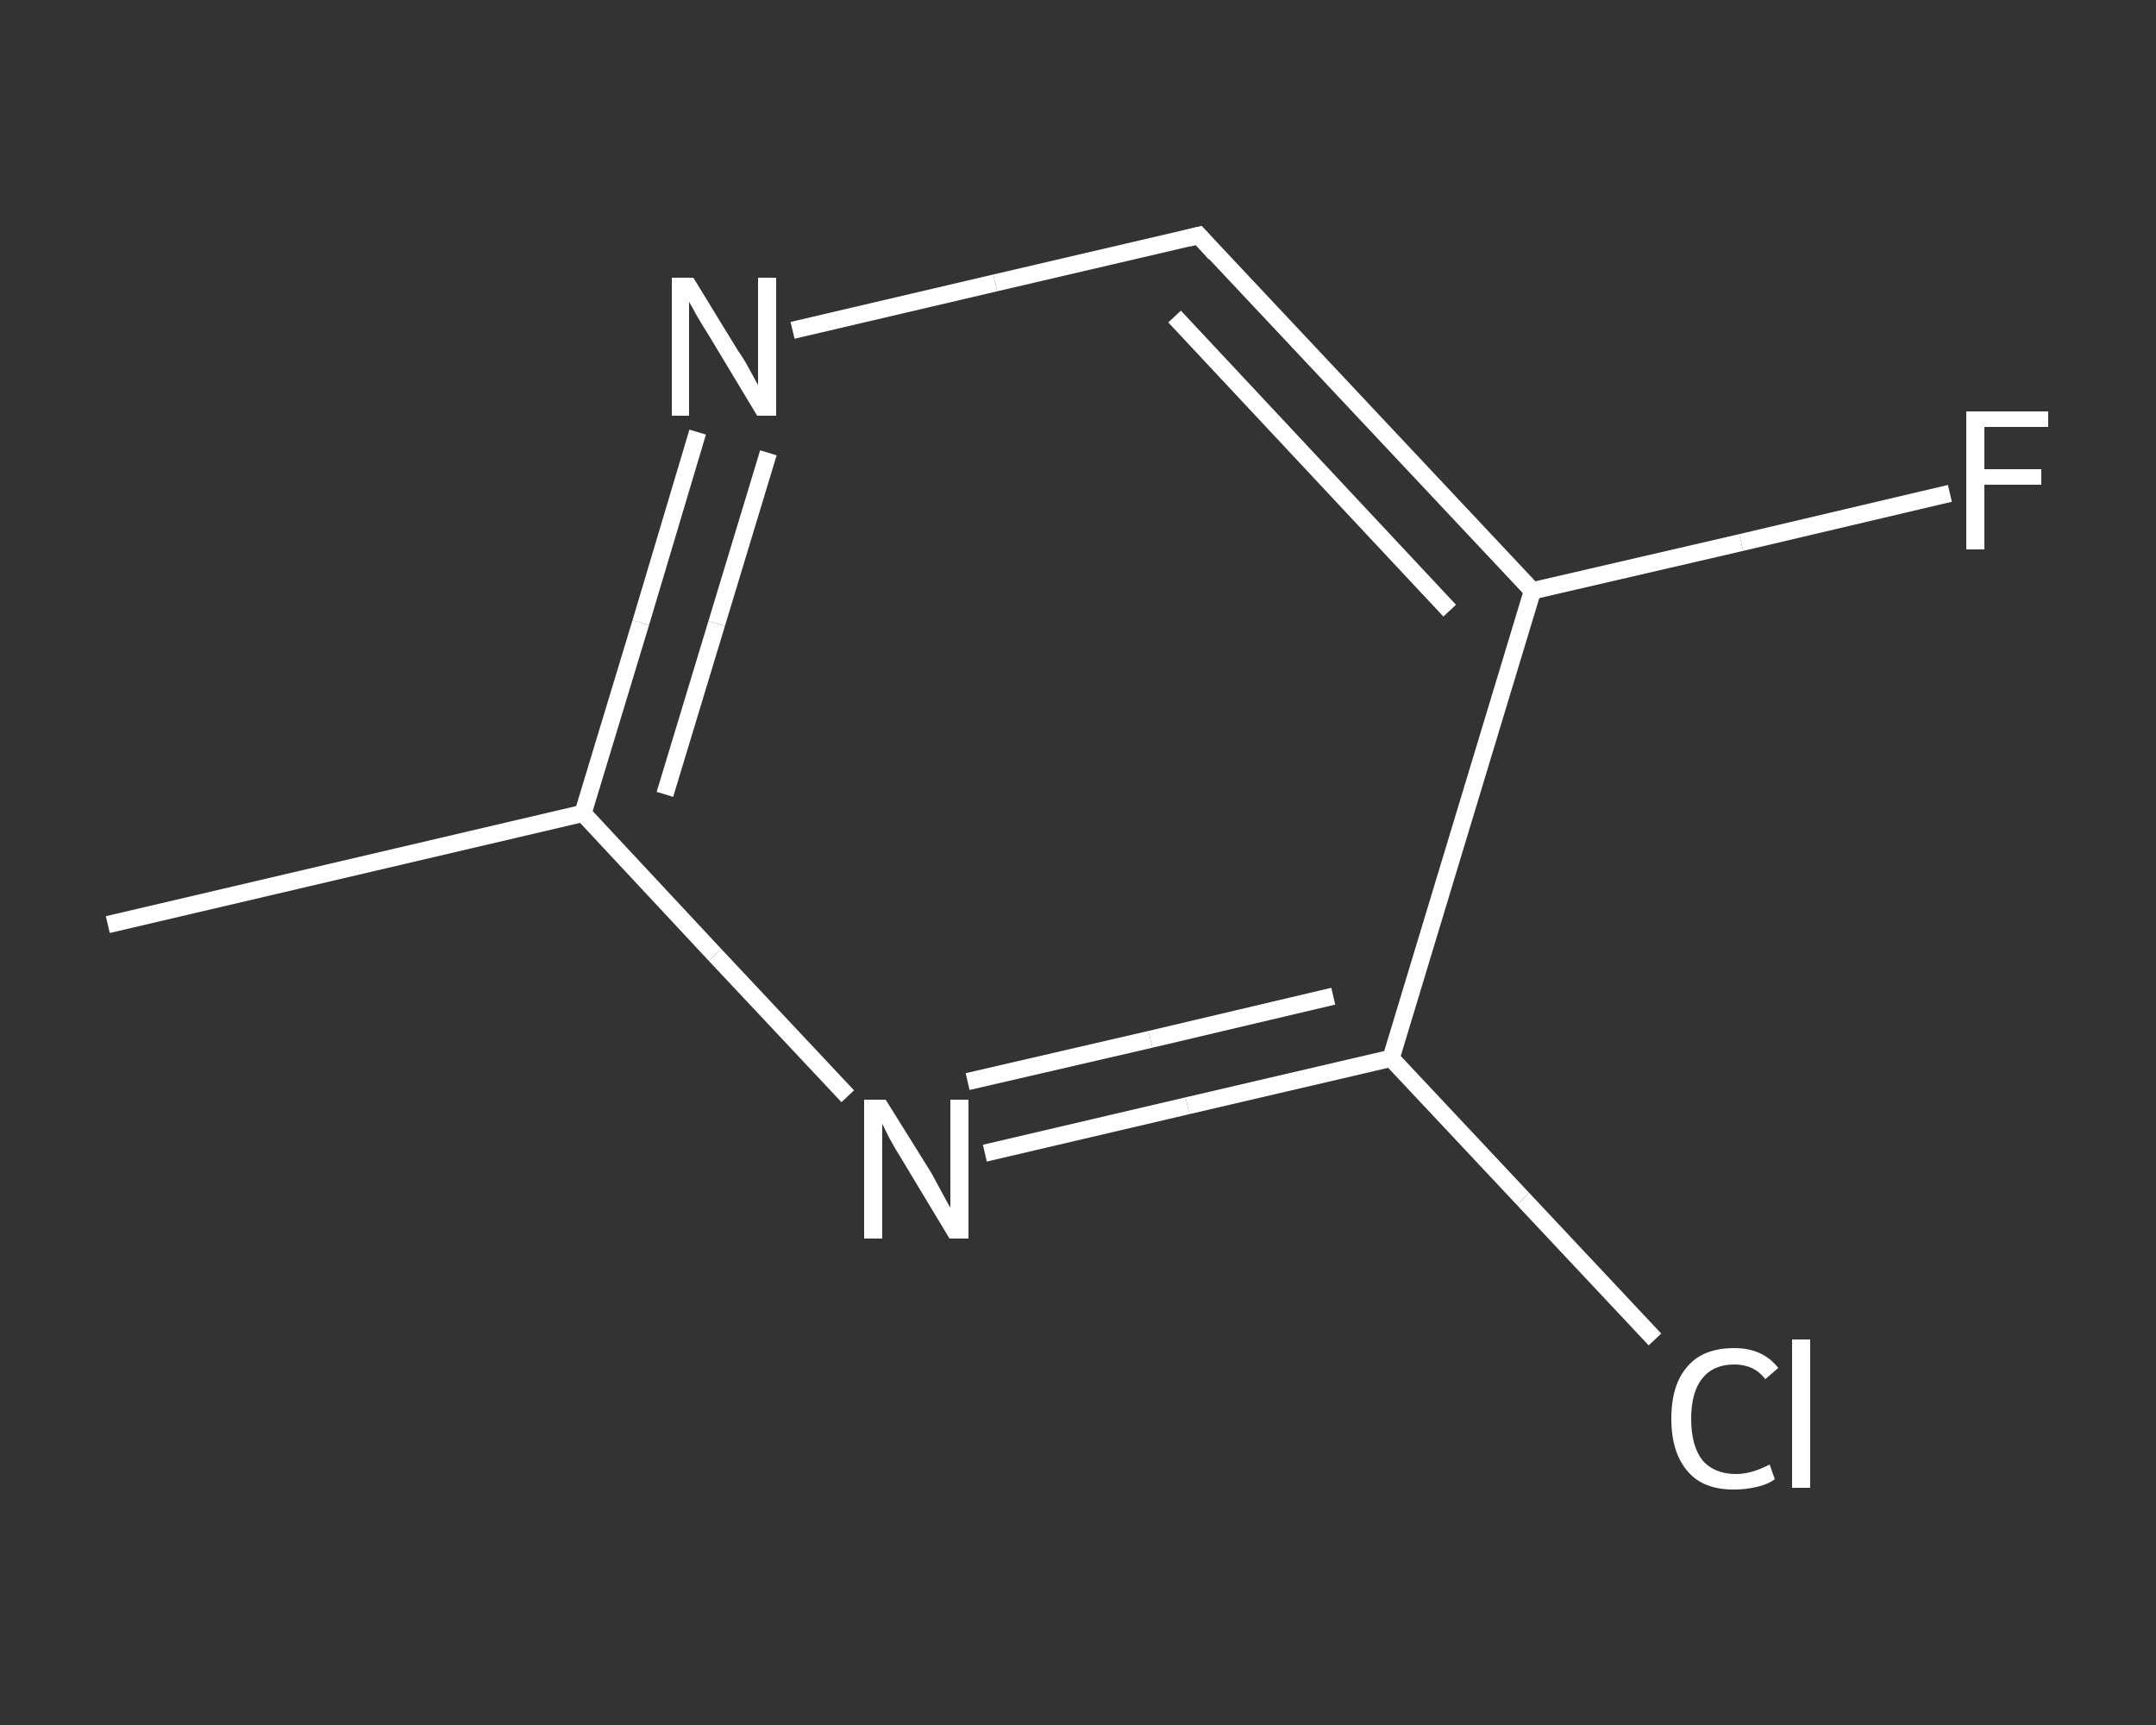<?xml version='1.0' encoding='iso-8859-1'?>
<svg version='1.1' baseProfile='full'
              xmlns='http://www.w3.org/2000/svg'
                      xmlns:rdkit='http://www.rdkit.org/xml'
                      xmlns:xlink='http://www.w3.org/1999/xlink'
                  xml:space='preserve'
width='250px' height='200px' viewBox='0 0 250 200'>
<rect x="0" y="0" width="250" height="200" fill="#333333" stroke="none"/>
<!-- END OF HEADER -->
<rect style='opacity:1.0;fill:transparent;stroke:none' width='250.0' height='200.0' x='0.0' y='0.0'> </rect>
<path class='bond-0 atom-0 atom-1' d='M 12.5,107.2 L 67.6,94.3' style='fill:none;fill-rule:evenodd;stroke:#FFFFFF;stroke-width:2.0px;stroke-linecap:butt;stroke-linejoin:miter;stroke-opacity:1' />
<path class='bond-1 atom-1 atom-2' d='M 67.6,94.3 L 74.3,72.2' style='fill:none;fill-rule:evenodd;stroke:#FFFFFF;stroke-width:2.0px;stroke-linecap:butt;stroke-linejoin:miter;stroke-opacity:1' />
<path class='bond-1 atom-1 atom-2' d='M 74.3,72.2 L 80.9,50.1' style='fill:none;fill-rule:evenodd;stroke:#FFFFFF;stroke-width:2.0px;stroke-linecap:butt;stroke-linejoin:miter;stroke-opacity:1' />
<path class='bond-1 atom-1 atom-2' d='M 77.1,92.1 L 83.1,72.3' style='fill:none;fill-rule:evenodd;stroke:#FFFFFF;stroke-width:2.0px;stroke-linecap:butt;stroke-linejoin:miter;stroke-opacity:1' />
<path class='bond-1 atom-1 atom-2' d='M 83.1,72.3 L 89.1,52.5' style='fill:none;fill-rule:evenodd;stroke:#FFFFFF;stroke-width:2.0px;stroke-linecap:butt;stroke-linejoin:miter;stroke-opacity:1' />
<path class='bond-2 atom-2 atom-3' d='M 91.9,38.3 L 115.4,32.8' style='fill:none;fill-rule:evenodd;stroke:#FFFFFF;stroke-width:2.0px;stroke-linecap:butt;stroke-linejoin:miter;stroke-opacity:1' />
<path class='bond-2 atom-2 atom-3' d='M 115.4,32.8 L 139.0,27.3' style='fill:none;fill-rule:evenodd;stroke:#FFFFFF;stroke-width:2.0px;stroke-linecap:butt;stroke-linejoin:miter;stroke-opacity:1' />
<path class='bond-3 atom-3 atom-4' d='M 139.0,27.3 L 177.7,68.5' style='fill:none;fill-rule:evenodd;stroke:#FFFFFF;stroke-width:2.0px;stroke-linecap:butt;stroke-linejoin:miter;stroke-opacity:1' />
<path class='bond-3 atom-3 atom-4' d='M 136.2,36.7 L 168.1,70.8' style='fill:none;fill-rule:evenodd;stroke:#FFFFFF;stroke-width:2.0px;stroke-linecap:butt;stroke-linejoin:miter;stroke-opacity:1' />
<path class='bond-4 atom-4 atom-5' d='M 177.7,68.5 L 201.9,62.9' style='fill:none;fill-rule:evenodd;stroke:#FFFFFF;stroke-width:2.0px;stroke-linecap:butt;stroke-linejoin:miter;stroke-opacity:1' />
<path class='bond-4 atom-4 atom-5' d='M 201.9,62.9 L 226.1,57.2' style='fill:none;fill-rule:evenodd;stroke:#FFFFFF;stroke-width:2.0px;stroke-linecap:butt;stroke-linejoin:miter;stroke-opacity:1' />
<path class='bond-5 atom-4 atom-6' d='M 177.7,68.5 L 161.3,122.7' style='fill:none;fill-rule:evenodd;stroke:#FFFFFF;stroke-width:2.0px;stroke-linecap:butt;stroke-linejoin:miter;stroke-opacity:1' />
<path class='bond-6 atom-6 atom-7' d='M 161.3,122.7 L 176.6,139.0' style='fill:none;fill-rule:evenodd;stroke:#FFFFFF;stroke-width:2.0px;stroke-linecap:butt;stroke-linejoin:miter;stroke-opacity:1' />
<path class='bond-6 atom-6 atom-7' d='M 176.6,139.0 L 191.9,155.3' style='fill:none;fill-rule:evenodd;stroke:#FFFFFF;stroke-width:2.0px;stroke-linecap:butt;stroke-linejoin:miter;stroke-opacity:1' />
<path class='bond-7 atom-6 atom-8' d='M 161.3,122.7 L 137.7,128.2' style='fill:none;fill-rule:evenodd;stroke:#FFFFFF;stroke-width:2.0px;stroke-linecap:butt;stroke-linejoin:miter;stroke-opacity:1' />
<path class='bond-7 atom-6 atom-8' d='M 137.7,128.2 L 114.2,133.7' style='fill:none;fill-rule:evenodd;stroke:#FFFFFF;stroke-width:2.0px;stroke-linecap:butt;stroke-linejoin:miter;stroke-opacity:1' />
<path class='bond-7 atom-6 atom-8' d='M 154.6,115.5 L 133.4,120.5' style='fill:none;fill-rule:evenodd;stroke:#FFFFFF;stroke-width:2.0px;stroke-linecap:butt;stroke-linejoin:miter;stroke-opacity:1' />
<path class='bond-7 atom-6 atom-8' d='M 133.4,120.5 L 112.2,125.4' style='fill:none;fill-rule:evenodd;stroke:#FFFFFF;stroke-width:2.0px;stroke-linecap:butt;stroke-linejoin:miter;stroke-opacity:1' />
<path class='bond-8 atom-8 atom-1' d='M 98.3,127.1 L 82.9,110.7' style='fill:none;fill-rule:evenodd;stroke:#FFFFFF;stroke-width:2.0px;stroke-linecap:butt;stroke-linejoin:miter;stroke-opacity:1' />
<path class='bond-8 atom-8 atom-1' d='M 82.9,110.7 L 67.6,94.3' style='fill:none;fill-rule:evenodd;stroke:#FFFFFF;stroke-width:2.0px;stroke-linecap:butt;stroke-linejoin:miter;stroke-opacity:1' />
<path d='M 137.8,27.6 L 139.0,27.3 L 140.9,29.4' style='fill:none;stroke:#FFFFFF;stroke-width:2.0px;stroke-linecap:butt;stroke-linejoin:miter;stroke-opacity:1;' />
<path class='atom-2' d='M 80.4 32.2
L 85.6 40.7
Q 86.2 41.5, 87.0 43.0
Q 87.8 44.5, 87.9 44.6
L 87.9 32.2
L 90.0 32.2
L 90.0 48.2
L 87.8 48.2
L 82.2 38.9
Q 81.5 37.8, 80.8 36.6
Q 80.1 35.3, 79.9 35.0
L 79.9 48.2
L 77.9 48.2
L 77.9 32.2
L 80.4 32.2
' fill='#FFFFFF'/>
<path class='atom-5' d='M 228.0 47.7
L 237.5 47.7
L 237.5 49.5
L 230.1 49.5
L 230.1 54.4
L 236.7 54.4
L 236.7 56.2
L 230.1 56.2
L 230.1 63.7
L 228.0 63.7
L 228.0 47.7
' fill='#FFFFFF'/>
<path class='atom-7' d='M 193.8 164.5
Q 193.8 160.5, 195.7 158.4
Q 197.5 156.3, 201.1 156.3
Q 204.4 156.3, 206.2 158.6
L 204.7 159.9
Q 203.4 158.2, 201.1 158.2
Q 198.7 158.2, 197.4 159.8
Q 196.1 161.4, 196.1 164.5
Q 196.1 167.6, 197.4 169.3
Q 198.8 170.9, 201.3 170.9
Q 203.1 170.9, 205.2 169.8
L 205.8 171.5
Q 205.0 172.1, 203.7 172.4
Q 202.4 172.7, 201.0 172.7
Q 197.5 172.7, 195.7 170.6
Q 193.8 168.4, 193.8 164.5
' fill='#FFFFFF'/>
<path class='atom-7' d='M 207.8 155.3
L 209.9 155.3
L 209.9 172.5
L 207.8 172.5
L 207.8 155.3
' fill='#FFFFFF'/>
<path class='atom-8' d='M 102.7 127.5
L 108.0 136.0
Q 108.5 136.9, 109.3 138.4
Q 110.1 139.9, 110.2 140.0
L 110.2 127.5
L 112.3 127.5
L 112.3 143.6
L 110.1 143.6
L 104.5 134.3
Q 103.8 133.2, 103.1 131.9
Q 102.5 130.7, 102.3 130.3
L 102.3 143.6
L 100.2 143.6
L 100.2 127.5
L 102.7 127.5
' fill='#FFFFFF'/>
</svg>
